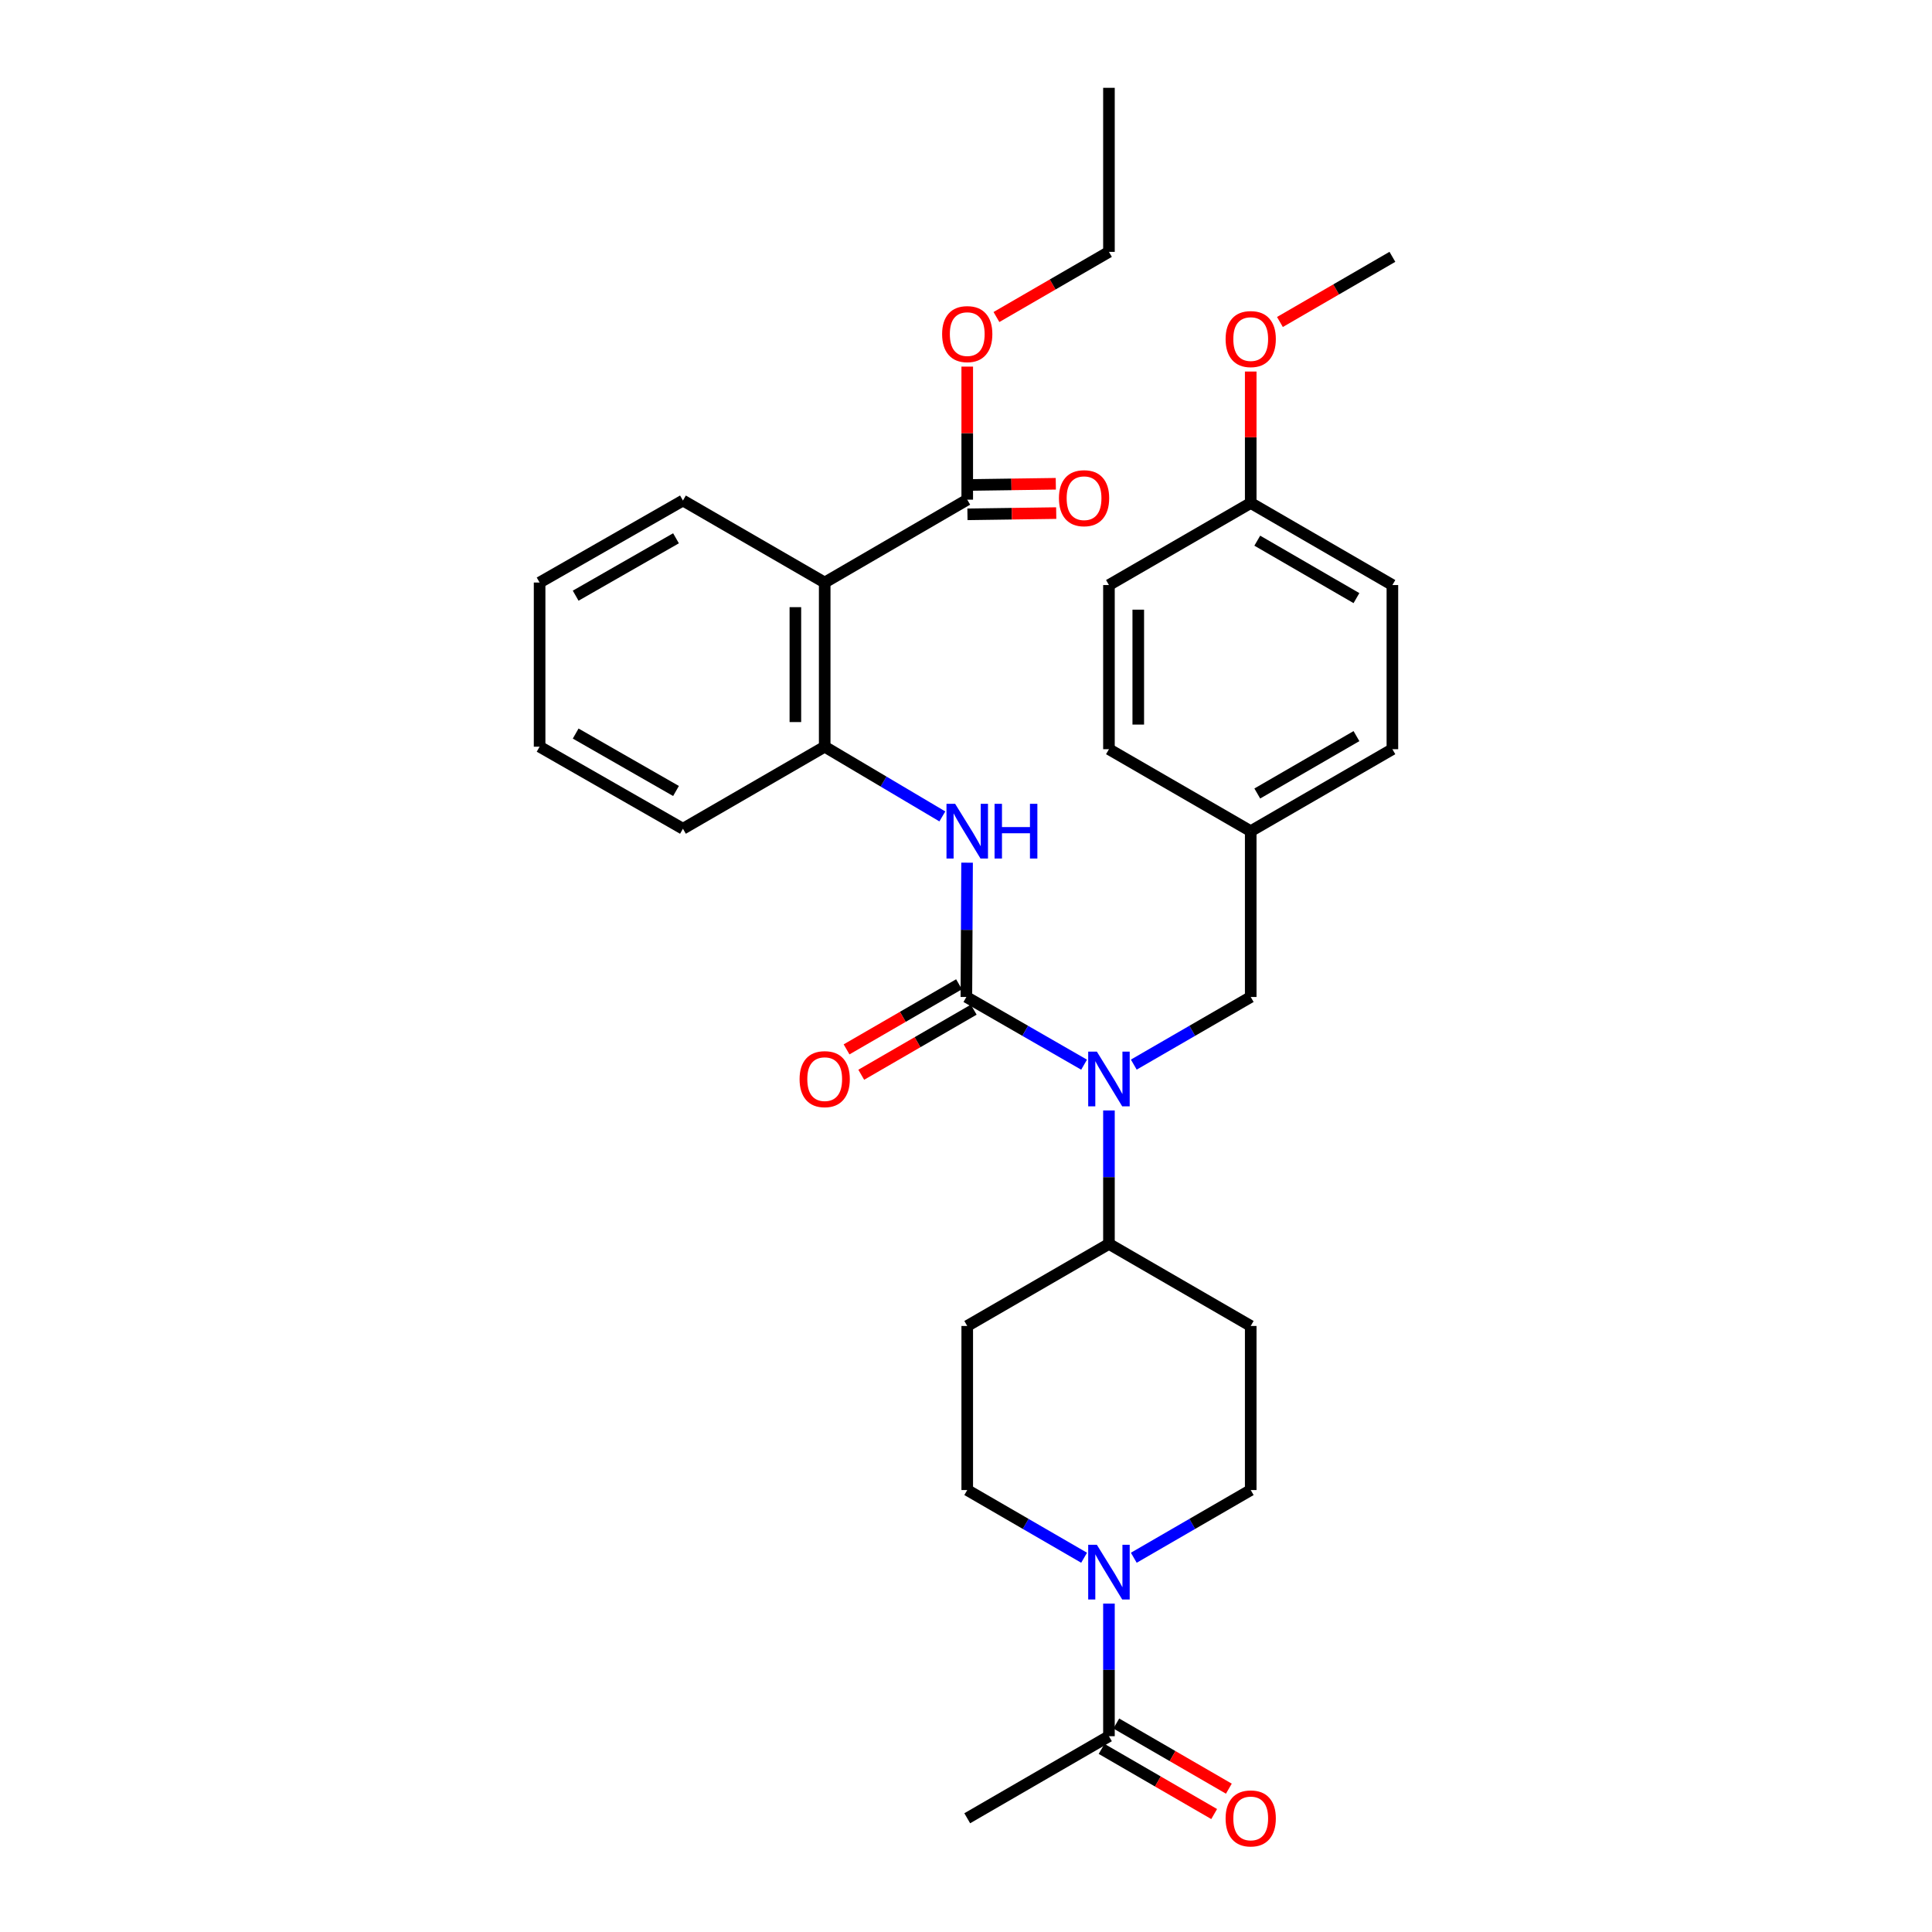 <?xml version='1.0' encoding='iso-8859-1'?>
<svg version='1.1' baseProfile='full'
              xmlns='http://www.w3.org/2000/svg'
                      xmlns:rdkit='http://www.rdkit.org/xml'
                      xmlns:xlink='http://www.w3.org/1999/xlink'
                  xml:space='preserve'
width='1000px' height='1000px' viewBox='0 0 1000 1000'>
<!-- END OF HEADER -->
<rect style='opacity:1.0;fill:#FFFFFF;stroke:none' width='1000' height='1000' x='0' y='0'> </rect>
<path class='bond-0' d='M 500.194,516.033 L 530.657,533.555' style='fill:none;fill-rule:evenodd;stroke:#000000;stroke-width:6px;stroke-linecap:butt;stroke-linejoin:miter;stroke-opacity:1' />
<path class='bond-0' d='M 530.657,533.555 L 561.121,551.077' style='fill:none;fill-rule:evenodd;stroke:#0000FF;stroke-width:6px;stroke-linecap:butt;stroke-linejoin:miter;stroke-opacity:1' />
<path class='bond-2' d='M 500.194,516.033 L 500.375,481.276' style='fill:none;fill-rule:evenodd;stroke:#000000;stroke-width:6px;stroke-linecap:butt;stroke-linejoin:miter;stroke-opacity:1' />
<path class='bond-2' d='M 500.375,481.276 L 500.556,446.52' style='fill:none;fill-rule:evenodd;stroke:#0000FF;stroke-width:6px;stroke-linecap:butt;stroke-linejoin:miter;stroke-opacity:1' />
<path class='bond-8' d='M 496.392,509.465 L 467.286,526.313' style='fill:none;fill-rule:evenodd;stroke:#000000;stroke-width:6px;stroke-linecap:butt;stroke-linejoin:miter;stroke-opacity:1' />
<path class='bond-8' d='M 467.286,526.313 L 438.179,543.16' style='fill:none;fill-rule:evenodd;stroke:#FF0000;stroke-width:6px;stroke-linecap:butt;stroke-linejoin:miter;stroke-opacity:1' />
<path class='bond-8' d='M 503.995,522.601 L 474.889,539.448' style='fill:none;fill-rule:evenodd;stroke:#000000;stroke-width:6px;stroke-linecap:butt;stroke-linejoin:miter;stroke-opacity:1' />
<path class='bond-8' d='M 474.889,539.448 L 445.782,556.296' style='fill:none;fill-rule:evenodd;stroke:#FF0000;stroke-width:6px;stroke-linecap:butt;stroke-linejoin:miter;stroke-opacity:1' />
<path class='bond-7' d='M 573.989,574.773 L 573.989,609.312' style='fill:none;fill-rule:evenodd;stroke:#0000FF;stroke-width:6px;stroke-linecap:butt;stroke-linejoin:miter;stroke-opacity:1' />
<path class='bond-7' d='M 573.989,609.312 L 573.989,643.85' style='fill:none;fill-rule:evenodd;stroke:#000000;stroke-width:6px;stroke-linecap:butt;stroke-linejoin:miter;stroke-opacity:1' />
<path class='bond-11' d='M 586.848,551.04 L 617.11,533.537' style='fill:none;fill-rule:evenodd;stroke:#0000FF;stroke-width:6px;stroke-linecap:butt;stroke-linejoin:miter;stroke-opacity:1' />
<path class='bond-11' d='M 617.11,533.537 L 647.371,516.033' style='fill:none;fill-rule:evenodd;stroke:#000000;stroke-width:6px;stroke-linecap:butt;stroke-linejoin:miter;stroke-opacity:1' />
<path class='bond-1' d='M 426.863,301.52 L 426.863,386.487' style='fill:none;fill-rule:evenodd;stroke:#000000;stroke-width:6px;stroke-linecap:butt;stroke-linejoin:miter;stroke-opacity:1' />
<path class='bond-1' d='M 411.685,314.265 L 411.685,373.742' style='fill:none;fill-rule:evenodd;stroke:#000000;stroke-width:6px;stroke-linecap:butt;stroke-linejoin:miter;stroke-opacity:1' />
<path class='bond-5' d='M 426.863,301.52 L 500.641,258.627' style='fill:none;fill-rule:evenodd;stroke:#000000;stroke-width:6px;stroke-linecap:butt;stroke-linejoin:miter;stroke-opacity:1' />
<path class='bond-19' d='M 426.863,301.52 L 353.489,259.074' style='fill:none;fill-rule:evenodd;stroke:#000000;stroke-width:6px;stroke-linecap:butt;stroke-linejoin:miter;stroke-opacity:1' />
<path class='bond-4' d='M 487.757,422.578 L 457.31,404.532' style='fill:none;fill-rule:evenodd;stroke:#0000FF;stroke-width:6px;stroke-linecap:butt;stroke-linejoin:miter;stroke-opacity:1' />
<path class='bond-4' d='M 457.31,404.532 L 426.863,386.487' style='fill:none;fill-rule:evenodd;stroke:#000000;stroke-width:6px;stroke-linecap:butt;stroke-linejoin:miter;stroke-opacity:1' />
<path class='bond-3' d='M 561.13,806.285 L 530.885,788.766' style='fill:none;fill-rule:evenodd;stroke:#0000FF;stroke-width:6px;stroke-linecap:butt;stroke-linejoin:miter;stroke-opacity:1' />
<path class='bond-3' d='M 530.885,788.766 L 500.641,771.246' style='fill:none;fill-rule:evenodd;stroke:#000000;stroke-width:6px;stroke-linecap:butt;stroke-linejoin:miter;stroke-opacity:1' />
<path class='bond-6' d='M 573.989,830.017 L 573.989,864.338' style='fill:none;fill-rule:evenodd;stroke:#0000FF;stroke-width:6px;stroke-linecap:butt;stroke-linejoin:miter;stroke-opacity:1' />
<path class='bond-6' d='M 573.989,864.338 L 573.989,898.659' style='fill:none;fill-rule:evenodd;stroke:#000000;stroke-width:6px;stroke-linecap:butt;stroke-linejoin:miter;stroke-opacity:1' />
<path class='bond-32' d='M 586.849,806.288 L 617.11,788.767' style='fill:none;fill-rule:evenodd;stroke:#0000FF;stroke-width:6px;stroke-linecap:butt;stroke-linejoin:miter;stroke-opacity:1' />
<path class='bond-32' d='M 617.11,788.767 L 647.371,771.246' style='fill:none;fill-rule:evenodd;stroke:#000000;stroke-width:6px;stroke-linecap:butt;stroke-linejoin:miter;stroke-opacity:1' />
<path class='bond-25' d='M 426.863,386.487 L 353.489,428.958' style='fill:none;fill-rule:evenodd;stroke:#000000;stroke-width:6px;stroke-linecap:butt;stroke-linejoin:miter;stroke-opacity:1' />
<path class='bond-14' d='M 500.747,266.215 L 523.723,265.895' style='fill:none;fill-rule:evenodd;stroke:#000000;stroke-width:6px;stroke-linecap:butt;stroke-linejoin:miter;stroke-opacity:1' />
<path class='bond-14' d='M 523.723,265.895 L 546.699,265.574' style='fill:none;fill-rule:evenodd;stroke:#FF0000;stroke-width:6px;stroke-linecap:butt;stroke-linejoin:miter;stroke-opacity:1' />
<path class='bond-14' d='M 500.535,251.039 L 523.511,250.719' style='fill:none;fill-rule:evenodd;stroke:#000000;stroke-width:6px;stroke-linecap:butt;stroke-linejoin:miter;stroke-opacity:1' />
<path class='bond-14' d='M 523.511,250.719 L 546.488,250.398' style='fill:none;fill-rule:evenodd;stroke:#FF0000;stroke-width:6px;stroke-linecap:butt;stroke-linejoin:miter;stroke-opacity:1' />
<path class='bond-17' d='M 500.641,258.627 L 500.641,224.191' style='fill:none;fill-rule:evenodd;stroke:#000000;stroke-width:6px;stroke-linecap:butt;stroke-linejoin:miter;stroke-opacity:1' />
<path class='bond-17' d='M 500.641,224.191 L 500.641,189.755' style='fill:none;fill-rule:evenodd;stroke:#FF0000;stroke-width:6px;stroke-linecap:butt;stroke-linejoin:miter;stroke-opacity:1' />
<path class='bond-15' d='M 570.188,905.227 L 599.319,922.087' style='fill:none;fill-rule:evenodd;stroke:#000000;stroke-width:6px;stroke-linecap:butt;stroke-linejoin:miter;stroke-opacity:1' />
<path class='bond-15' d='M 599.319,922.087 L 628.45,938.947' style='fill:none;fill-rule:evenodd;stroke:#FF0000;stroke-width:6px;stroke-linecap:butt;stroke-linejoin:miter;stroke-opacity:1' />
<path class='bond-15' d='M 577.79,892.091 L 606.921,908.951' style='fill:none;fill-rule:evenodd;stroke:#000000;stroke-width:6px;stroke-linecap:butt;stroke-linejoin:miter;stroke-opacity:1' />
<path class='bond-15' d='M 606.921,908.951 L 636.052,925.812' style='fill:none;fill-rule:evenodd;stroke:#FF0000;stroke-width:6px;stroke-linecap:butt;stroke-linejoin:miter;stroke-opacity:1' />
<path class='bond-26' d='M 573.989,898.659 L 500.641,941.13' style='fill:none;fill-rule:evenodd;stroke:#000000;stroke-width:6px;stroke-linecap:butt;stroke-linejoin:miter;stroke-opacity:1' />
<path class='bond-9' d='M 573.989,643.85 L 647.371,686.321' style='fill:none;fill-rule:evenodd;stroke:#000000;stroke-width:6px;stroke-linecap:butt;stroke-linejoin:miter;stroke-opacity:1' />
<path class='bond-10' d='M 573.989,643.85 L 500.641,686.321' style='fill:none;fill-rule:evenodd;stroke:#000000;stroke-width:6px;stroke-linecap:butt;stroke-linejoin:miter;stroke-opacity:1' />
<path class='bond-12' d='M 647.371,686.321 L 647.371,771.246' style='fill:none;fill-rule:evenodd;stroke:#000000;stroke-width:6px;stroke-linecap:butt;stroke-linejoin:miter;stroke-opacity:1' />
<path class='bond-13' d='M 500.641,686.321 L 500.641,771.246' style='fill:none;fill-rule:evenodd;stroke:#000000;stroke-width:6px;stroke-linecap:butt;stroke-linejoin:miter;stroke-opacity:1' />
<path class='bond-16' d='M 647.371,516.033 L 647.371,430.214' style='fill:none;fill-rule:evenodd;stroke:#000000;stroke-width:6px;stroke-linecap:butt;stroke-linejoin:miter;stroke-opacity:1' />
<path class='bond-20' d='M 647.371,430.214 L 573.989,387.785' style='fill:none;fill-rule:evenodd;stroke:#000000;stroke-width:6px;stroke-linecap:butt;stroke-linejoin:miter;stroke-opacity:1' />
<path class='bond-21' d='M 647.371,430.214 L 720.702,387.785' style='fill:none;fill-rule:evenodd;stroke:#000000;stroke-width:6px;stroke-linecap:butt;stroke-linejoin:miter;stroke-opacity:1' />
<path class='bond-21' d='M 650.77,410.713 L 702.102,381.013' style='fill:none;fill-rule:evenodd;stroke:#000000;stroke-width:6px;stroke-linecap:butt;stroke-linejoin:miter;stroke-opacity:1' />
<path class='bond-27' d='M 515.76,164.094 L 544.874,147.233' style='fill:none;fill-rule:evenodd;stroke:#FF0000;stroke-width:6px;stroke-linecap:butt;stroke-linejoin:miter;stroke-opacity:1' />
<path class='bond-27' d='M 544.874,147.233 L 573.989,130.371' style='fill:none;fill-rule:evenodd;stroke:#000000;stroke-width:6px;stroke-linecap:butt;stroke-linejoin:miter;stroke-opacity:1' />
<path class='bond-18' d='M 647.371,260.347 L 720.702,302.818' style='fill:none;fill-rule:evenodd;stroke:#000000;stroke-width:6px;stroke-linecap:butt;stroke-linejoin:miter;stroke-opacity:1' />
<path class='bond-18' d='M 650.764,279.851 L 702.096,309.581' style='fill:none;fill-rule:evenodd;stroke:#000000;stroke-width:6px;stroke-linecap:butt;stroke-linejoin:miter;stroke-opacity:1' />
<path class='bond-24' d='M 647.371,260.347 L 647.371,226.326' style='fill:none;fill-rule:evenodd;stroke:#000000;stroke-width:6px;stroke-linecap:butt;stroke-linejoin:miter;stroke-opacity:1' />
<path class='bond-24' d='M 647.371,226.326 L 647.371,192.305' style='fill:none;fill-rule:evenodd;stroke:#FF0000;stroke-width:6px;stroke-linecap:butt;stroke-linejoin:miter;stroke-opacity:1' />
<path class='bond-34' d='M 647.371,260.347 L 573.989,302.818' style='fill:none;fill-rule:evenodd;stroke:#000000;stroke-width:6px;stroke-linecap:butt;stroke-linejoin:miter;stroke-opacity:1' />
<path class='bond-33' d='M 353.489,259.074 L 279.298,301.52' style='fill:none;fill-rule:evenodd;stroke:#000000;stroke-width:6px;stroke-linecap:butt;stroke-linejoin:miter;stroke-opacity:1' />
<path class='bond-33' d='M 349.897,278.615 L 297.963,308.326' style='fill:none;fill-rule:evenodd;stroke:#000000;stroke-width:6px;stroke-linecap:butt;stroke-linejoin:miter;stroke-opacity:1' />
<path class='bond-23' d='M 573.989,387.785 L 573.989,302.818' style='fill:none;fill-rule:evenodd;stroke:#000000;stroke-width:6px;stroke-linecap:butt;stroke-linejoin:miter;stroke-opacity:1' />
<path class='bond-23' d='M 589.166,375.04 L 589.166,315.563' style='fill:none;fill-rule:evenodd;stroke:#000000;stroke-width:6px;stroke-linecap:butt;stroke-linejoin:miter;stroke-opacity:1' />
<path class='bond-22' d='M 720.702,387.785 L 720.702,302.818' style='fill:none;fill-rule:evenodd;stroke:#000000;stroke-width:6px;stroke-linecap:butt;stroke-linejoin:miter;stroke-opacity:1' />
<path class='bond-28' d='M 662.49,166.662 L 691.596,149.798' style='fill:none;fill-rule:evenodd;stroke:#FF0000;stroke-width:6px;stroke-linecap:butt;stroke-linejoin:miter;stroke-opacity:1' />
<path class='bond-28' d='M 691.596,149.798 L 720.702,132.934' style='fill:none;fill-rule:evenodd;stroke:#000000;stroke-width:6px;stroke-linecap:butt;stroke-linejoin:miter;stroke-opacity:1' />
<path class='bond-30' d='M 353.489,428.958 L 279.298,386.487' style='fill:none;fill-rule:evenodd;stroke:#000000;stroke-width:6px;stroke-linecap:butt;stroke-linejoin:miter;stroke-opacity:1' />
<path class='bond-30' d='M 349.901,409.415 L 297.967,379.686' style='fill:none;fill-rule:evenodd;stroke:#000000;stroke-width:6px;stroke-linecap:butt;stroke-linejoin:miter;stroke-opacity:1' />
<path class='bond-31' d='M 573.989,130.371 L 573.989,45.455' style='fill:none;fill-rule:evenodd;stroke:#000000;stroke-width:6px;stroke-linecap:butt;stroke-linejoin:miter;stroke-opacity:1' />
<path class='bond-29' d='M 279.298,301.52 L 279.298,386.487' style='fill:none;fill-rule:evenodd;stroke:#000000;stroke-width:6px;stroke-linecap:butt;stroke-linejoin:miter;stroke-opacity:1' />
<path  class='atom-1' d='M 567.729 544.319
L 577.009 559.319
Q 577.929 560.799, 579.409 563.479
Q 580.889 566.159, 580.969 566.319
L 580.969 544.319
L 584.729 544.319
L 584.729 572.639
L 580.849 572.639
L 570.889 556.239
Q 569.729 554.319, 568.489 552.119
Q 567.289 549.919, 566.929 549.239
L 566.929 572.639
L 563.249 572.639
L 563.249 544.319
L 567.729 544.319
' fill='#0000FF'/>
<path  class='atom-3' d='M 494.381 416.054
L 503.661 431.054
Q 504.581 432.534, 506.061 435.214
Q 507.541 437.894, 507.621 438.054
L 507.621 416.054
L 511.381 416.054
L 511.381 444.374
L 507.501 444.374
L 497.541 427.974
Q 496.381 426.054, 495.141 423.854
Q 493.941 421.654, 493.581 420.974
L 493.581 444.374
L 489.901 444.374
L 489.901 416.054
L 494.381 416.054
' fill='#0000FF'/>
<path  class='atom-3' d='M 514.781 416.054
L 518.621 416.054
L 518.621 428.094
L 533.101 428.094
L 533.101 416.054
L 536.941 416.054
L 536.941 444.374
L 533.101 444.374
L 533.101 431.294
L 518.621 431.294
L 518.621 444.374
L 514.781 444.374
L 514.781 416.054
' fill='#0000FF'/>
<path  class='atom-4' d='M 567.729 799.574
L 577.009 814.574
Q 577.929 816.054, 579.409 818.734
Q 580.889 821.414, 580.969 821.574
L 580.969 799.574
L 584.729 799.574
L 584.729 827.894
L 580.849 827.894
L 570.889 811.494
Q 569.729 809.574, 568.489 807.374
Q 567.289 805.174, 566.929 804.494
L 566.929 827.894
L 563.249 827.894
L 563.249 799.574
L 567.729 799.574
' fill='#0000FF'/>
<path  class='atom-9' d='M 413.863 558.559
Q 413.863 551.759, 417.223 547.959
Q 420.583 544.159, 426.863 544.159
Q 433.143 544.159, 436.503 547.959
Q 439.863 551.759, 439.863 558.559
Q 439.863 565.439, 436.463 569.359
Q 433.063 573.239, 426.863 573.239
Q 420.623 573.239, 417.223 569.359
Q 413.863 565.479, 413.863 558.559
M 426.863 570.039
Q 431.183 570.039, 433.503 567.159
Q 435.863 564.239, 435.863 558.559
Q 435.863 552.999, 433.503 550.199
Q 431.183 547.359, 426.863 547.359
Q 422.543 547.359, 420.183 550.159
Q 417.863 552.959, 417.863 558.559
Q 417.863 564.279, 420.183 567.159
Q 422.543 570.039, 426.863 570.039
' fill='#FF0000'/>
<path  class='atom-15' d='M 548.105 257.864
Q 548.105 251.064, 551.465 247.264
Q 554.825 243.464, 561.105 243.464
Q 567.385 243.464, 570.745 247.264
Q 574.105 251.064, 574.105 257.864
Q 574.105 264.744, 570.705 268.664
Q 567.305 272.544, 561.105 272.544
Q 554.865 272.544, 551.465 268.664
Q 548.105 264.784, 548.105 257.864
M 561.105 269.344
Q 565.425 269.344, 567.745 266.464
Q 570.105 263.544, 570.105 257.864
Q 570.105 252.304, 567.745 249.504
Q 565.425 246.664, 561.105 246.664
Q 556.785 246.664, 554.425 249.464
Q 552.105 252.264, 552.105 257.864
Q 552.105 263.584, 554.425 266.464
Q 556.785 269.344, 561.105 269.344
' fill='#FF0000'/>
<path  class='atom-16' d='M 634.371 941.21
Q 634.371 934.41, 637.731 930.61
Q 641.091 926.81, 647.371 926.81
Q 653.651 926.81, 657.011 930.61
Q 660.371 934.41, 660.371 941.21
Q 660.371 948.09, 656.971 952.01
Q 653.571 955.89, 647.371 955.89
Q 641.131 955.89, 637.731 952.01
Q 634.371 948.13, 634.371 941.21
M 647.371 952.69
Q 651.691 952.69, 654.011 949.81
Q 656.371 946.89, 656.371 941.21
Q 656.371 935.65, 654.011 932.85
Q 651.691 930.01, 647.371 930.01
Q 643.051 930.01, 640.691 932.81
Q 638.371 935.61, 638.371 941.21
Q 638.371 946.93, 640.691 949.81
Q 643.051 952.69, 647.371 952.69
' fill='#FF0000'/>
<path  class='atom-18' d='M 487.641 172.931
Q 487.641 166.131, 491.001 162.331
Q 494.361 158.531, 500.641 158.531
Q 506.921 158.531, 510.281 162.331
Q 513.641 166.131, 513.641 172.931
Q 513.641 179.811, 510.241 183.731
Q 506.841 187.611, 500.641 187.611
Q 494.401 187.611, 491.001 183.731
Q 487.641 179.851, 487.641 172.931
M 500.641 184.411
Q 504.961 184.411, 507.281 181.531
Q 509.641 178.611, 509.641 172.931
Q 509.641 167.371, 507.281 164.571
Q 504.961 161.731, 500.641 161.731
Q 496.321 161.731, 493.961 164.531
Q 491.641 167.331, 491.641 172.931
Q 491.641 178.651, 493.961 181.531
Q 496.321 184.411, 500.641 184.411
' fill='#FF0000'/>
<path  class='atom-25' d='M 634.371 175.502
Q 634.371 168.702, 637.731 164.902
Q 641.091 161.102, 647.371 161.102
Q 653.651 161.102, 657.011 164.902
Q 660.371 168.702, 660.371 175.502
Q 660.371 182.382, 656.971 186.302
Q 653.571 190.182, 647.371 190.182
Q 641.131 190.182, 637.731 186.302
Q 634.371 182.422, 634.371 175.502
M 647.371 186.982
Q 651.691 186.982, 654.011 184.102
Q 656.371 181.182, 656.371 175.502
Q 656.371 169.942, 654.011 167.142
Q 651.691 164.302, 647.371 164.302
Q 643.051 164.302, 640.691 167.102
Q 638.371 169.902, 638.371 175.502
Q 638.371 181.222, 640.691 184.102
Q 643.051 186.982, 647.371 186.982
' fill='#FF0000'/>
</svg>
